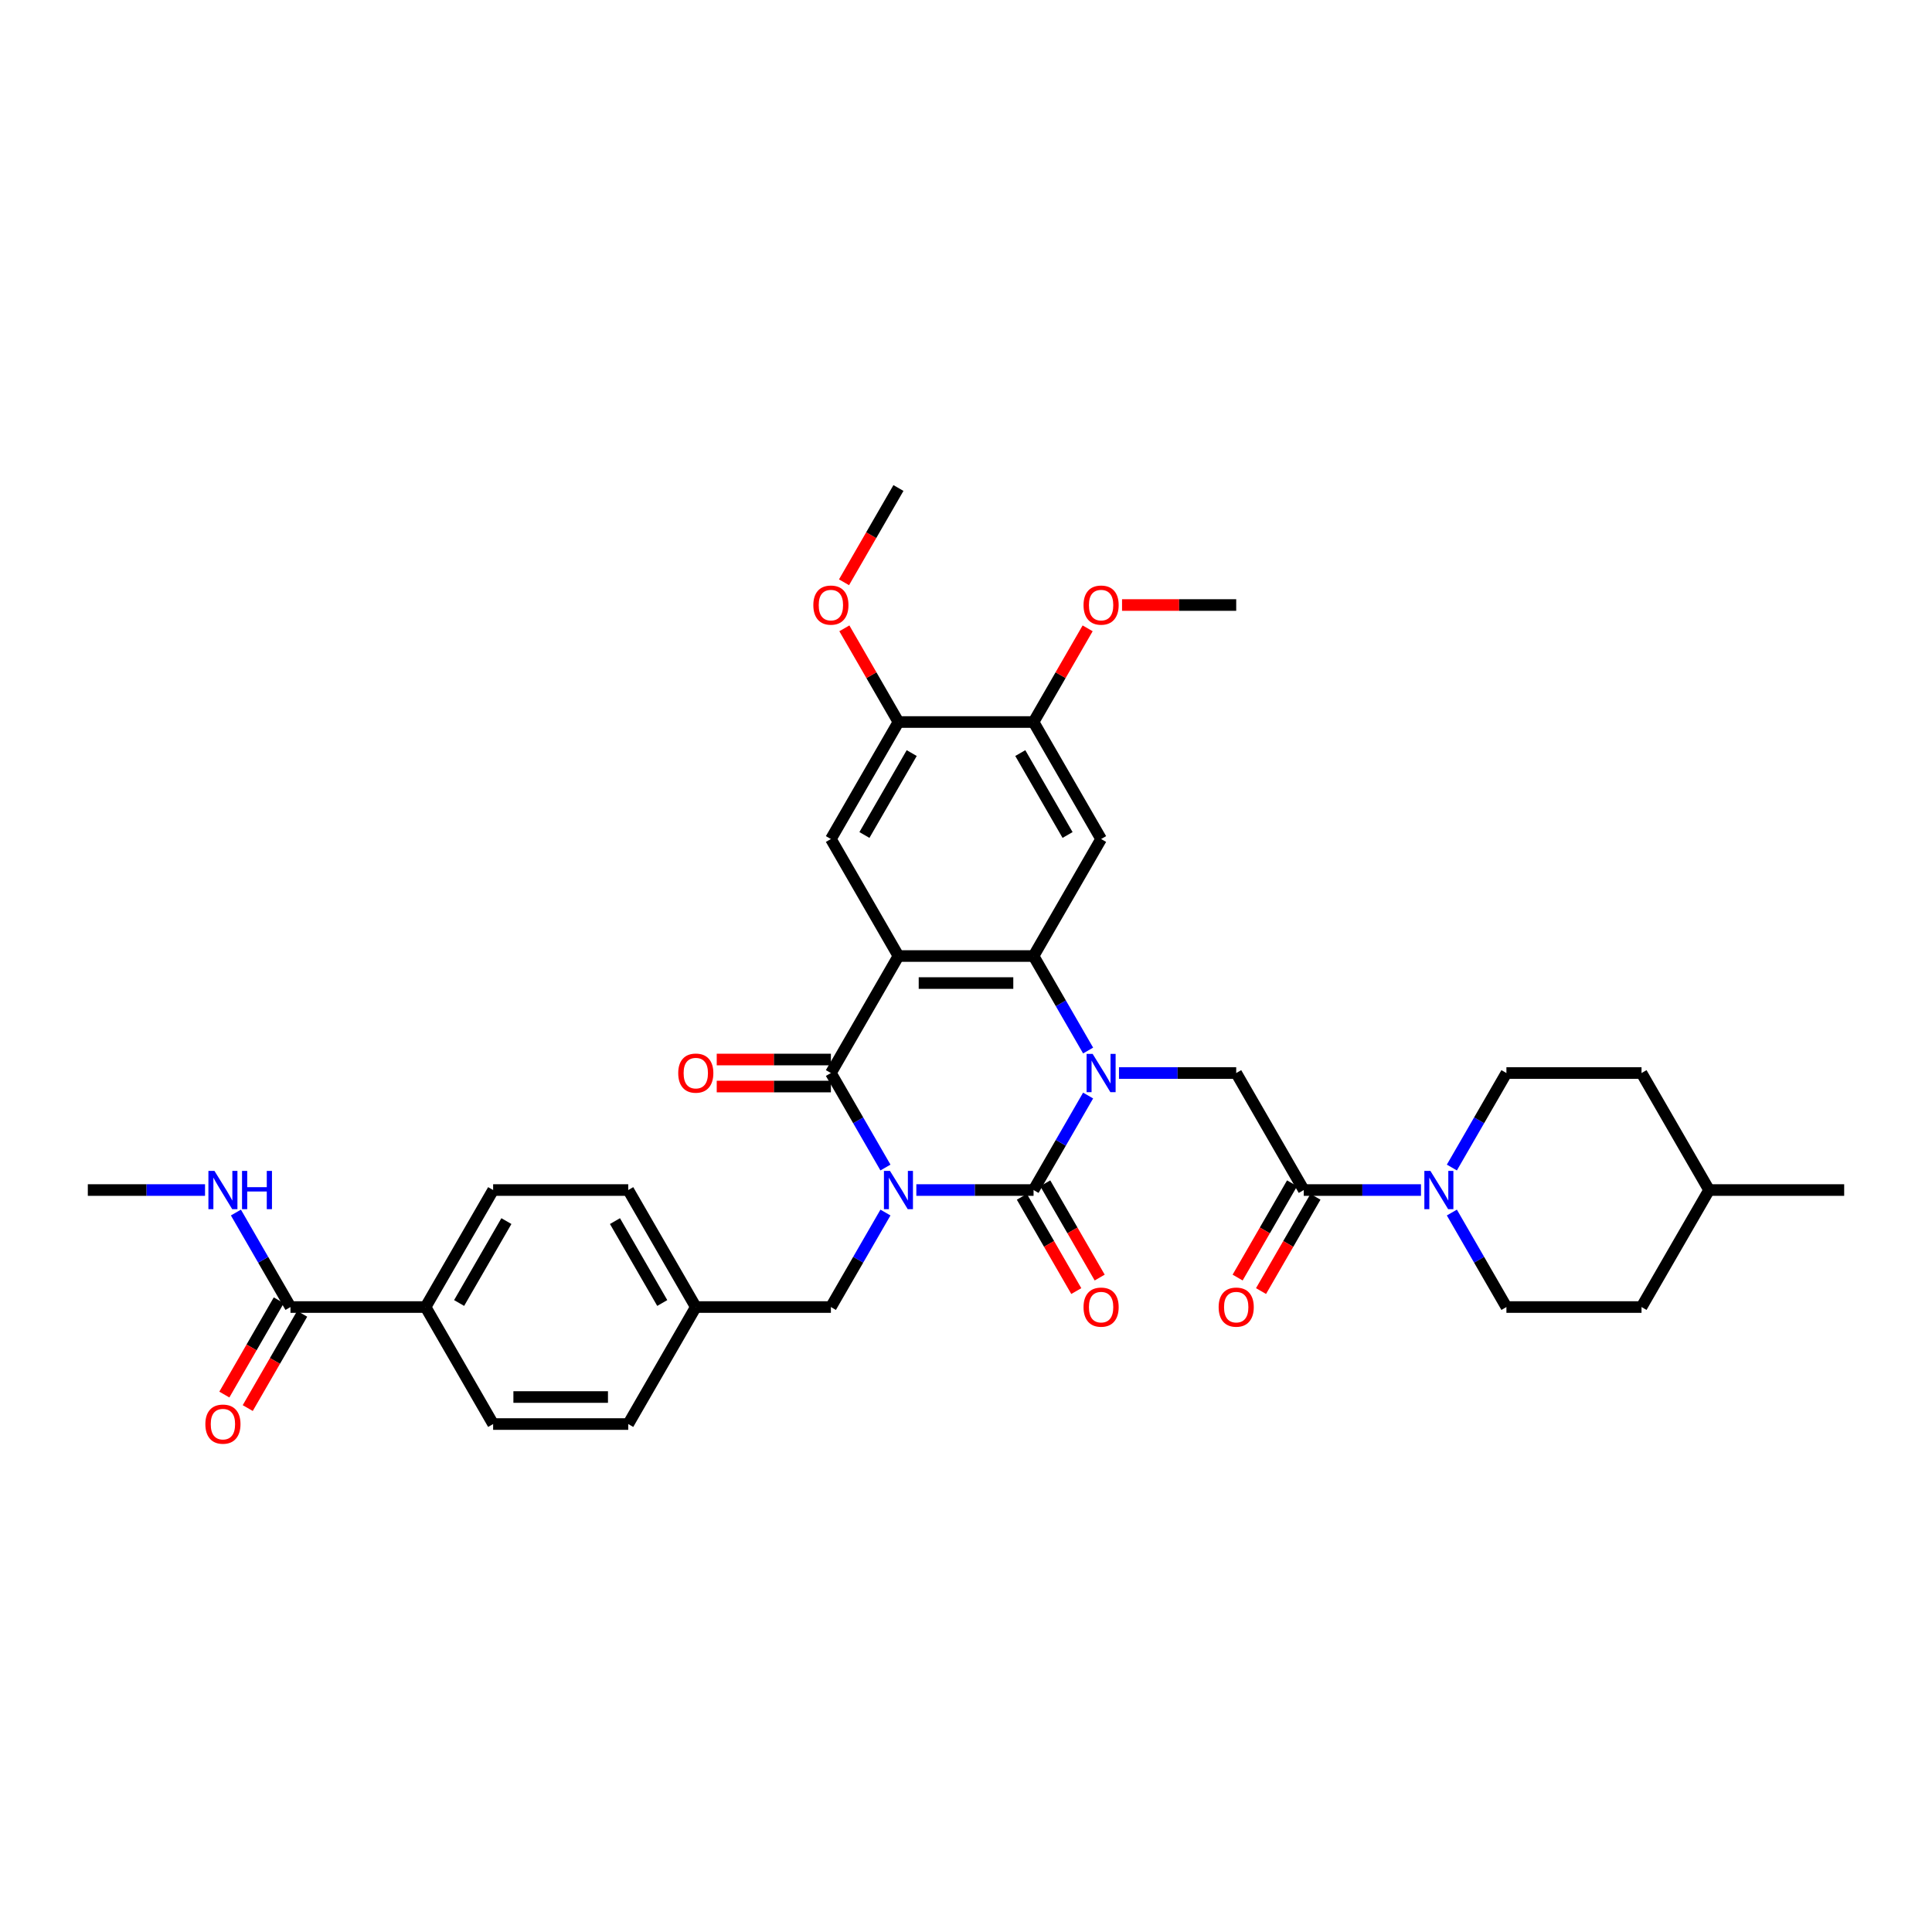 <?xml version='1.0' encoding='iso-8859-1'?>
<svg version='1.1' baseProfile='full'
              xmlns='http://www.w3.org/2000/svg'
                      xmlns:rdkit='http://www.rdkit.org/xml'
                      xmlns:xlink='http://www.w3.org/1999/xlink'
                  xml:space='preserve'
width='1000px' height='1000px' viewBox='0 0 1000 1000'>
<!-- END OF HEADER -->
<rect style='opacity:1.0;fill:#FFFFFF;stroke:none' width='1000' height='1000' x='0' y='0'> </rect>
<path class='bond-0' d='M 474.294,615.962 L 504.629,615.962' style='fill:none;fill-rule:evenodd;stroke:#0000FF;stroke-width:6px;stroke-linecap:butt;stroke-linejoin:miter;stroke-opacity:1' />
<path class='bond-0' d='M 504.629,615.962 L 534.965,615.962' style='fill:none;fill-rule:evenodd;stroke:#000000;stroke-width:6px;stroke-linecap:butt;stroke-linejoin:miter;stroke-opacity:1' />
<path class='bond-3' d='M 458.309,604.311 L 444.189,579.856' style='fill:none;fill-rule:evenodd;stroke:#0000FF;stroke-width:6px;stroke-linecap:butt;stroke-linejoin:miter;stroke-opacity:1' />
<path class='bond-3' d='M 444.189,579.856 L 430.07,555.4' style='fill:none;fill-rule:evenodd;stroke:#000000;stroke-width:6px;stroke-linecap:butt;stroke-linejoin:miter;stroke-opacity:1' />
<path class='bond-10' d='M 458.309,627.612 L 444.189,652.067' style='fill:none;fill-rule:evenodd;stroke:#0000FF;stroke-width:6px;stroke-linecap:butt;stroke-linejoin:miter;stroke-opacity:1' />
<path class='bond-10' d='M 444.189,652.067 L 430.07,676.523' style='fill:none;fill-rule:evenodd;stroke:#000000;stroke-width:6px;stroke-linecap:butt;stroke-linejoin:miter;stroke-opacity:1' />
<path class='bond-1' d='M 534.965,615.962 L 549.084,591.506' style='fill:none;fill-rule:evenodd;stroke:#000000;stroke-width:6px;stroke-linecap:butt;stroke-linejoin:miter;stroke-opacity:1' />
<path class='bond-1' d='M 549.084,591.506 L 563.204,567.051' style='fill:none;fill-rule:evenodd;stroke:#0000FF;stroke-width:6px;stroke-linecap:butt;stroke-linejoin:miter;stroke-opacity:1' />
<path class='bond-14' d='M 528.909,619.458 L 542.996,643.858' style='fill:none;fill-rule:evenodd;stroke:#000000;stroke-width:6px;stroke-linecap:butt;stroke-linejoin:miter;stroke-opacity:1' />
<path class='bond-14' d='M 542.996,643.858 L 557.083,668.257' style='fill:none;fill-rule:evenodd;stroke:#FF0000;stroke-width:6px;stroke-linecap:butt;stroke-linejoin:miter;stroke-opacity:1' />
<path class='bond-14' d='M 541.021,612.465 L 555.108,636.865' style='fill:none;fill-rule:evenodd;stroke:#000000;stroke-width:6px;stroke-linecap:butt;stroke-linejoin:miter;stroke-opacity:1' />
<path class='bond-14' d='M 555.108,636.865 L 569.195,661.264' style='fill:none;fill-rule:evenodd;stroke:#FF0000;stroke-width:6px;stroke-linecap:butt;stroke-linejoin:miter;stroke-opacity:1' />
<path class='bond-5' d='M 579.189,555.4 L 609.524,555.4' style='fill:none;fill-rule:evenodd;stroke:#0000FF;stroke-width:6px;stroke-linecap:butt;stroke-linejoin:miter;stroke-opacity:1' />
<path class='bond-5' d='M 609.524,555.4 L 639.86,555.4' style='fill:none;fill-rule:evenodd;stroke:#000000;stroke-width:6px;stroke-linecap:butt;stroke-linejoin:miter;stroke-opacity:1' />
<path class='bond-36' d='M 563.204,543.75 L 549.084,519.295' style='fill:none;fill-rule:evenodd;stroke:#0000FF;stroke-width:6px;stroke-linecap:butt;stroke-linejoin:miter;stroke-opacity:1' />
<path class='bond-36' d='M 549.084,519.295 L 534.965,494.839' style='fill:none;fill-rule:evenodd;stroke:#000000;stroke-width:6px;stroke-linecap:butt;stroke-linejoin:miter;stroke-opacity:1' />
<path class='bond-2' d='M 465.035,494.839 L 430.07,555.4' style='fill:none;fill-rule:evenodd;stroke:#000000;stroke-width:6px;stroke-linecap:butt;stroke-linejoin:miter;stroke-opacity:1' />
<path class='bond-4' d='M 465.035,494.839 L 534.965,494.839' style='fill:none;fill-rule:evenodd;stroke:#000000;stroke-width:6px;stroke-linecap:butt;stroke-linejoin:miter;stroke-opacity:1' />
<path class='bond-4' d='M 475.524,508.825 L 524.476,508.825' style='fill:none;fill-rule:evenodd;stroke:#000000;stroke-width:6px;stroke-linecap:butt;stroke-linejoin:miter;stroke-opacity:1' />
<path class='bond-8' d='M 465.035,494.839 L 430.07,434.278' style='fill:none;fill-rule:evenodd;stroke:#000000;stroke-width:6px;stroke-linecap:butt;stroke-linejoin:miter;stroke-opacity:1' />
<path class='bond-15' d='M 430.07,548.407 L 400.524,548.407' style='fill:none;fill-rule:evenodd;stroke:#000000;stroke-width:6px;stroke-linecap:butt;stroke-linejoin:miter;stroke-opacity:1' />
<path class='bond-15' d='M 400.524,548.407 L 370.979,548.407' style='fill:none;fill-rule:evenodd;stroke:#FF0000;stroke-width:6px;stroke-linecap:butt;stroke-linejoin:miter;stroke-opacity:1' />
<path class='bond-15' d='M 430.07,562.393 L 400.524,562.393' style='fill:none;fill-rule:evenodd;stroke:#000000;stroke-width:6px;stroke-linecap:butt;stroke-linejoin:miter;stroke-opacity:1' />
<path class='bond-15' d='M 400.524,562.393 L 370.979,562.393' style='fill:none;fill-rule:evenodd;stroke:#FF0000;stroke-width:6px;stroke-linecap:butt;stroke-linejoin:miter;stroke-opacity:1' />
<path class='bond-6' d='M 534.965,494.839 L 569.93,434.278' style='fill:none;fill-rule:evenodd;stroke:#000000;stroke-width:6px;stroke-linecap:butt;stroke-linejoin:miter;stroke-opacity:1' />
<path class='bond-7' d='M 639.86,555.4 L 674.825,615.962' style='fill:none;fill-rule:evenodd;stroke:#000000;stroke-width:6px;stroke-linecap:butt;stroke-linejoin:miter;stroke-opacity:1' />
<path class='bond-38' d='M 569.93,434.278 L 534.965,373.717' style='fill:none;fill-rule:evenodd;stroke:#000000;stroke-width:6px;stroke-linecap:butt;stroke-linejoin:miter;stroke-opacity:1' />
<path class='bond-38' d='M 552.573,432.187 L 528.098,389.794' style='fill:none;fill-rule:evenodd;stroke:#000000;stroke-width:6px;stroke-linecap:butt;stroke-linejoin:miter;stroke-opacity:1' />
<path class='bond-9' d='M 674.825,615.962 L 705.161,615.962' style='fill:none;fill-rule:evenodd;stroke:#000000;stroke-width:6px;stroke-linecap:butt;stroke-linejoin:miter;stroke-opacity:1' />
<path class='bond-9' d='M 705.161,615.962 L 735.497,615.962' style='fill:none;fill-rule:evenodd;stroke:#0000FF;stroke-width:6px;stroke-linecap:butt;stroke-linejoin:miter;stroke-opacity:1' />
<path class='bond-17' d='M 668.769,612.465 L 654.682,636.865' style='fill:none;fill-rule:evenodd;stroke:#000000;stroke-width:6px;stroke-linecap:butt;stroke-linejoin:miter;stroke-opacity:1' />
<path class='bond-17' d='M 654.682,636.865 L 640.595,661.264' style='fill:none;fill-rule:evenodd;stroke:#FF0000;stroke-width:6px;stroke-linecap:butt;stroke-linejoin:miter;stroke-opacity:1' />
<path class='bond-17' d='M 680.881,619.458 L 666.794,643.858' style='fill:none;fill-rule:evenodd;stroke:#000000;stroke-width:6px;stroke-linecap:butt;stroke-linejoin:miter;stroke-opacity:1' />
<path class='bond-17' d='M 666.794,643.858 L 652.707,668.257' style='fill:none;fill-rule:evenodd;stroke:#FF0000;stroke-width:6px;stroke-linecap:butt;stroke-linejoin:miter;stroke-opacity:1' />
<path class='bond-13' d='M 430.07,434.278 L 465.035,373.717' style='fill:none;fill-rule:evenodd;stroke:#000000;stroke-width:6px;stroke-linecap:butt;stroke-linejoin:miter;stroke-opacity:1' />
<path class='bond-13' d='M 447.427,432.187 L 471.902,389.794' style='fill:none;fill-rule:evenodd;stroke:#000000;stroke-width:6px;stroke-linecap:butt;stroke-linejoin:miter;stroke-opacity:1' />
<path class='bond-18' d='M 751.482,627.612 L 765.601,652.067' style='fill:none;fill-rule:evenodd;stroke:#0000FF;stroke-width:6px;stroke-linecap:butt;stroke-linejoin:miter;stroke-opacity:1' />
<path class='bond-18' d='M 765.601,652.067 L 779.72,676.523' style='fill:none;fill-rule:evenodd;stroke:#000000;stroke-width:6px;stroke-linecap:butt;stroke-linejoin:miter;stroke-opacity:1' />
<path class='bond-19' d='M 751.482,604.311 L 765.601,579.856' style='fill:none;fill-rule:evenodd;stroke:#0000FF;stroke-width:6px;stroke-linecap:butt;stroke-linejoin:miter;stroke-opacity:1' />
<path class='bond-19' d='M 765.601,579.856 L 779.72,555.4' style='fill:none;fill-rule:evenodd;stroke:#000000;stroke-width:6px;stroke-linecap:butt;stroke-linejoin:miter;stroke-opacity:1' />
<path class='bond-24' d='M 430.07,676.523 L 360.14,676.523' style='fill:none;fill-rule:evenodd;stroke:#000000;stroke-width:6px;stroke-linecap:butt;stroke-linejoin:miter;stroke-opacity:1' />
<path class='bond-11' d='M 534.965,373.717 L 465.035,373.717' style='fill:none;fill-rule:evenodd;stroke:#000000;stroke-width:6px;stroke-linecap:butt;stroke-linejoin:miter;stroke-opacity:1' />
<path class='bond-25' d='M 534.965,373.717 L 548.963,349.471' style='fill:none;fill-rule:evenodd;stroke:#000000;stroke-width:6px;stroke-linecap:butt;stroke-linejoin:miter;stroke-opacity:1' />
<path class='bond-25' d='M 548.963,349.471 L 562.961,325.225' style='fill:none;fill-rule:evenodd;stroke:#FF0000;stroke-width:6px;stroke-linecap:butt;stroke-linejoin:miter;stroke-opacity:1' />
<path class='bond-12' d='M 150.35,676.523 L 220.28,676.523' style='fill:none;fill-rule:evenodd;stroke:#000000;stroke-width:6px;stroke-linecap:butt;stroke-linejoin:miter;stroke-opacity:1' />
<path class='bond-20' d='M 144.294,673.026 L 130.206,697.426' style='fill:none;fill-rule:evenodd;stroke:#000000;stroke-width:6px;stroke-linecap:butt;stroke-linejoin:miter;stroke-opacity:1' />
<path class='bond-20' d='M 130.206,697.426 L 116.119,721.825' style='fill:none;fill-rule:evenodd;stroke:#FF0000;stroke-width:6px;stroke-linecap:butt;stroke-linejoin:miter;stroke-opacity:1' />
<path class='bond-20' d='M 156.406,680.019 L 142.319,704.419' style='fill:none;fill-rule:evenodd;stroke:#000000;stroke-width:6px;stroke-linecap:butt;stroke-linejoin:miter;stroke-opacity:1' />
<path class='bond-20' d='M 142.319,704.419 L 128.232,728.818' style='fill:none;fill-rule:evenodd;stroke:#FF0000;stroke-width:6px;stroke-linecap:butt;stroke-linejoin:miter;stroke-opacity:1' />
<path class='bond-21' d='M 150.35,676.523 L 136.23,652.067' style='fill:none;fill-rule:evenodd;stroke:#000000;stroke-width:6px;stroke-linecap:butt;stroke-linejoin:miter;stroke-opacity:1' />
<path class='bond-21' d='M 136.23,652.067 L 122.111,627.612' style='fill:none;fill-rule:evenodd;stroke:#0000FF;stroke-width:6px;stroke-linecap:butt;stroke-linejoin:miter;stroke-opacity:1' />
<path class='bond-26' d='M 465.035,373.717 L 451.037,349.471' style='fill:none;fill-rule:evenodd;stroke:#000000;stroke-width:6px;stroke-linecap:butt;stroke-linejoin:miter;stroke-opacity:1' />
<path class='bond-26' d='M 451.037,349.471 L 437.039,325.225' style='fill:none;fill-rule:evenodd;stroke:#FF0000;stroke-width:6px;stroke-linecap:butt;stroke-linejoin:miter;stroke-opacity:1' />
<path class='bond-16' d='M 220.28,676.523 L 255.245,615.962' style='fill:none;fill-rule:evenodd;stroke:#000000;stroke-width:6px;stroke-linecap:butt;stroke-linejoin:miter;stroke-opacity:1' />
<path class='bond-16' d='M 237.637,674.432 L 262.112,632.039' style='fill:none;fill-rule:evenodd;stroke:#000000;stroke-width:6px;stroke-linecap:butt;stroke-linejoin:miter;stroke-opacity:1' />
<path class='bond-37' d='M 220.28,676.523 L 255.245,737.084' style='fill:none;fill-rule:evenodd;stroke:#000000;stroke-width:6px;stroke-linecap:butt;stroke-linejoin:miter;stroke-opacity:1' />
<path class='bond-30' d='M 779.72,676.523 L 849.65,676.523' style='fill:none;fill-rule:evenodd;stroke:#000000;stroke-width:6px;stroke-linecap:butt;stroke-linejoin:miter;stroke-opacity:1' />
<path class='bond-29' d='M 779.72,555.4 L 849.65,555.4' style='fill:none;fill-rule:evenodd;stroke:#000000;stroke-width:6px;stroke-linecap:butt;stroke-linejoin:miter;stroke-opacity:1' />
<path class='bond-32' d='M 106.126,615.962 L 75.79,615.962' style='fill:none;fill-rule:evenodd;stroke:#0000FF;stroke-width:6px;stroke-linecap:butt;stroke-linejoin:miter;stroke-opacity:1' />
<path class='bond-32' d='M 75.79,615.962 L 45.455,615.962' style='fill:none;fill-rule:evenodd;stroke:#000000;stroke-width:6px;stroke-linecap:butt;stroke-linejoin:miter;stroke-opacity:1' />
<path class='bond-22' d='M 255.245,737.084 L 325.175,737.084' style='fill:none;fill-rule:evenodd;stroke:#000000;stroke-width:6px;stroke-linecap:butt;stroke-linejoin:miter;stroke-opacity:1' />
<path class='bond-22' d='M 265.734,723.098 L 314.685,723.098' style='fill:none;fill-rule:evenodd;stroke:#000000;stroke-width:6px;stroke-linecap:butt;stroke-linejoin:miter;stroke-opacity:1' />
<path class='bond-23' d='M 255.245,615.962 L 325.175,615.962' style='fill:none;fill-rule:evenodd;stroke:#000000;stroke-width:6px;stroke-linecap:butt;stroke-linejoin:miter;stroke-opacity:1' />
<path class='bond-27' d='M 360.14,676.523 L 325.175,737.084' style='fill:none;fill-rule:evenodd;stroke:#000000;stroke-width:6px;stroke-linecap:butt;stroke-linejoin:miter;stroke-opacity:1' />
<path class='bond-28' d='M 360.14,676.523 L 325.175,615.962' style='fill:none;fill-rule:evenodd;stroke:#000000;stroke-width:6px;stroke-linecap:butt;stroke-linejoin:miter;stroke-opacity:1' />
<path class='bond-28' d='M 342.783,674.432 L 318.307,632.039' style='fill:none;fill-rule:evenodd;stroke:#000000;stroke-width:6px;stroke-linecap:butt;stroke-linejoin:miter;stroke-opacity:1' />
<path class='bond-34' d='M 580.769,313.156 L 610.315,313.156' style='fill:none;fill-rule:evenodd;stroke:#FF0000;stroke-width:6px;stroke-linecap:butt;stroke-linejoin:miter;stroke-opacity:1' />
<path class='bond-34' d='M 610.315,313.156 L 639.86,313.156' style='fill:none;fill-rule:evenodd;stroke:#000000;stroke-width:6px;stroke-linecap:butt;stroke-linejoin:miter;stroke-opacity:1' />
<path class='bond-33' d='M 436.861,301.393 L 450.948,276.994' style='fill:none;fill-rule:evenodd;stroke:#FF0000;stroke-width:6px;stroke-linecap:butt;stroke-linejoin:miter;stroke-opacity:1' />
<path class='bond-33' d='M 450.948,276.994 L 465.035,252.594' style='fill:none;fill-rule:evenodd;stroke:#000000;stroke-width:6px;stroke-linecap:butt;stroke-linejoin:miter;stroke-opacity:1' />
<path class='bond-31' d='M 849.65,555.4 L 884.615,615.962' style='fill:none;fill-rule:evenodd;stroke:#000000;stroke-width:6px;stroke-linecap:butt;stroke-linejoin:miter;stroke-opacity:1' />
<path class='bond-39' d='M 849.65,676.523 L 884.615,615.962' style='fill:none;fill-rule:evenodd;stroke:#000000;stroke-width:6px;stroke-linecap:butt;stroke-linejoin:miter;stroke-opacity:1' />
<path class='bond-35' d='M 884.615,615.962 L 954.545,615.962' style='fill:none;fill-rule:evenodd;stroke:#000000;stroke-width:6px;stroke-linecap:butt;stroke-linejoin:miter;stroke-opacity:1' />
<path  class='atom-0' d='M 460.657 606.059
L 467.147 616.549
Q 467.79 617.584, 468.825 619.458
Q 469.86 621.332, 469.916 621.444
L 469.916 606.059
L 472.545 606.059
L 472.545 625.864
L 469.832 625.864
L 462.867 614.395
Q 462.056 613.053, 461.189 611.514
Q 460.35 609.976, 460.098 609.5
L 460.098 625.864
L 457.524 625.864
L 457.524 606.059
L 460.657 606.059
' fill='#0000FF'/>
<path  class='atom-2' d='M 565.552 545.498
L 572.042 555.988
Q 572.685 557.023, 573.72 558.897
Q 574.755 560.771, 574.811 560.883
L 574.811 545.498
L 577.441 545.498
L 577.441 565.302
L 574.727 565.302
L 567.762 553.834
Q 566.951 552.491, 566.084 550.953
Q 565.245 549.414, 564.993 548.939
L 564.993 565.302
L 562.42 565.302
L 562.42 545.498
L 565.552 545.498
' fill='#0000FF'/>
<path  class='atom-10' d='M 740.378 606.059
L 746.867 616.549
Q 747.51 617.584, 748.545 619.458
Q 749.58 621.332, 749.636 621.444
L 749.636 606.059
L 752.266 606.059
L 752.266 625.864
L 749.552 625.864
L 742.587 614.395
Q 741.776 613.053, 740.909 611.514
Q 740.07 609.976, 739.818 609.5
L 739.818 625.864
L 737.245 625.864
L 737.245 606.059
L 740.378 606.059
' fill='#0000FF'/>
<path  class='atom-15' d='M 560.839 676.579
Q 560.839 671.824, 563.189 669.166
Q 565.538 666.509, 569.93 666.509
Q 574.322 666.509, 576.671 669.166
Q 579.021 671.824, 579.021 676.579
Q 579.021 681.39, 576.643 684.131
Q 574.266 686.844, 569.93 686.844
Q 565.566 686.844, 563.189 684.131
Q 560.839 681.418, 560.839 676.579
M 569.93 684.607
Q 572.951 684.607, 574.573 682.593
Q 576.224 680.551, 576.224 676.579
Q 576.224 672.691, 574.573 670.733
Q 572.951 668.747, 569.93 668.747
Q 566.909 668.747, 565.259 670.705
Q 563.636 672.663, 563.636 676.579
Q 563.636 680.579, 565.259 682.593
Q 566.909 684.607, 569.93 684.607
' fill='#FF0000'/>
<path  class='atom-16' d='M 351.049 555.456
Q 351.049 550.701, 353.399 548.044
Q 355.748 545.386, 360.14 545.386
Q 364.531 545.386, 366.881 548.044
Q 369.231 550.701, 369.231 555.456
Q 369.231 560.268, 366.853 563.009
Q 364.476 565.722, 360.14 565.722
Q 355.776 565.722, 353.399 563.009
Q 351.049 560.295, 351.049 555.456
M 360.14 563.484
Q 363.161 563.484, 364.783 561.47
Q 366.434 559.428, 366.434 555.456
Q 366.434 551.568, 364.783 549.61
Q 363.161 547.624, 360.14 547.624
Q 357.119 547.624, 355.469 549.582
Q 353.846 551.54, 353.846 555.456
Q 353.846 559.456, 355.469 561.47
Q 357.119 563.484, 360.14 563.484
' fill='#FF0000'/>
<path  class='atom-18' d='M 630.769 676.579
Q 630.769 671.824, 633.119 669.166
Q 635.469 666.509, 639.86 666.509
Q 644.252 666.509, 646.601 669.166
Q 648.951 671.824, 648.951 676.579
Q 648.951 681.39, 646.573 684.131
Q 644.196 686.844, 639.86 686.844
Q 635.497 686.844, 633.119 684.131
Q 630.769 681.418, 630.769 676.579
M 639.86 684.607
Q 642.881 684.607, 644.503 682.593
Q 646.154 680.551, 646.154 676.579
Q 646.154 672.691, 644.503 670.733
Q 642.881 668.747, 639.86 668.747
Q 636.839 668.747, 635.189 670.705
Q 633.566 672.663, 633.566 676.579
Q 633.566 680.579, 635.189 682.593
Q 636.839 684.607, 639.86 684.607
' fill='#FF0000'/>
<path  class='atom-21' d='M 106.294 737.14
Q 106.294 732.385, 108.643 729.727
Q 110.993 727.07, 115.385 727.07
Q 119.776 727.07, 122.126 729.727
Q 124.476 732.385, 124.476 737.14
Q 124.476 741.951, 122.098 744.692
Q 119.72 747.406, 115.385 747.406
Q 111.021 747.406, 108.643 744.692
Q 106.294 741.979, 106.294 737.14
M 115.385 745.168
Q 118.406 745.168, 120.028 743.154
Q 121.678 741.112, 121.678 737.14
Q 121.678 733.252, 120.028 731.294
Q 118.406 729.308, 115.385 729.308
Q 112.364 729.308, 110.713 731.266
Q 109.091 733.224, 109.091 737.14
Q 109.091 741.14, 110.713 743.154
Q 112.364 745.168, 115.385 745.168
' fill='#FF0000'/>
<path  class='atom-22' d='M 111.007 606.059
L 117.497 616.549
Q 118.14 617.584, 119.175 619.458
Q 120.21 621.332, 120.266 621.444
L 120.266 606.059
L 122.895 606.059
L 122.895 625.864
L 120.182 625.864
L 113.217 614.395
Q 112.406 613.053, 111.538 611.514
Q 110.699 609.976, 110.448 609.5
L 110.448 625.864
L 107.874 625.864
L 107.874 606.059
L 111.007 606.059
' fill='#0000FF'/>
<path  class='atom-22' d='M 125.273 606.059
L 127.958 606.059
L 127.958 614.479
L 138.084 614.479
L 138.084 606.059
L 140.769 606.059
L 140.769 625.864
L 138.084 625.864
L 138.084 616.717
L 127.958 616.717
L 127.958 625.864
L 125.273 625.864
L 125.273 606.059
' fill='#0000FF'/>
<path  class='atom-26' d='M 560.839 313.211
Q 560.839 308.456, 563.189 305.799
Q 565.538 303.142, 569.93 303.142
Q 574.322 303.142, 576.671 305.799
Q 579.021 308.456, 579.021 313.211
Q 579.021 318.023, 576.643 320.764
Q 574.266 323.477, 569.93 323.477
Q 565.566 323.477, 563.189 320.764
Q 560.839 318.051, 560.839 313.211
M 569.93 321.239
Q 572.951 321.239, 574.573 319.225
Q 576.224 317.183, 576.224 313.211
Q 576.224 309.323, 574.573 307.365
Q 572.951 305.379, 569.93 305.379
Q 566.909 305.379, 565.259 307.337
Q 563.636 309.295, 563.636 313.211
Q 563.636 317.211, 565.259 319.225
Q 566.909 321.239, 569.93 321.239
' fill='#FF0000'/>
<path  class='atom-27' d='M 420.979 313.211
Q 420.979 308.456, 423.329 305.799
Q 425.678 303.142, 430.07 303.142
Q 434.462 303.142, 436.811 305.799
Q 439.161 308.456, 439.161 313.211
Q 439.161 318.023, 436.783 320.764
Q 434.406 323.477, 430.07 323.477
Q 425.706 323.477, 423.329 320.764
Q 420.979 318.051, 420.979 313.211
M 430.07 321.239
Q 433.091 321.239, 434.713 319.225
Q 436.364 317.183, 436.364 313.211
Q 436.364 309.323, 434.713 307.365
Q 433.091 305.379, 430.07 305.379
Q 427.049 305.379, 425.399 307.337
Q 423.776 309.295, 423.776 313.211
Q 423.776 317.211, 425.399 319.225
Q 427.049 321.239, 430.07 321.239
' fill='#FF0000'/>
</svg>
